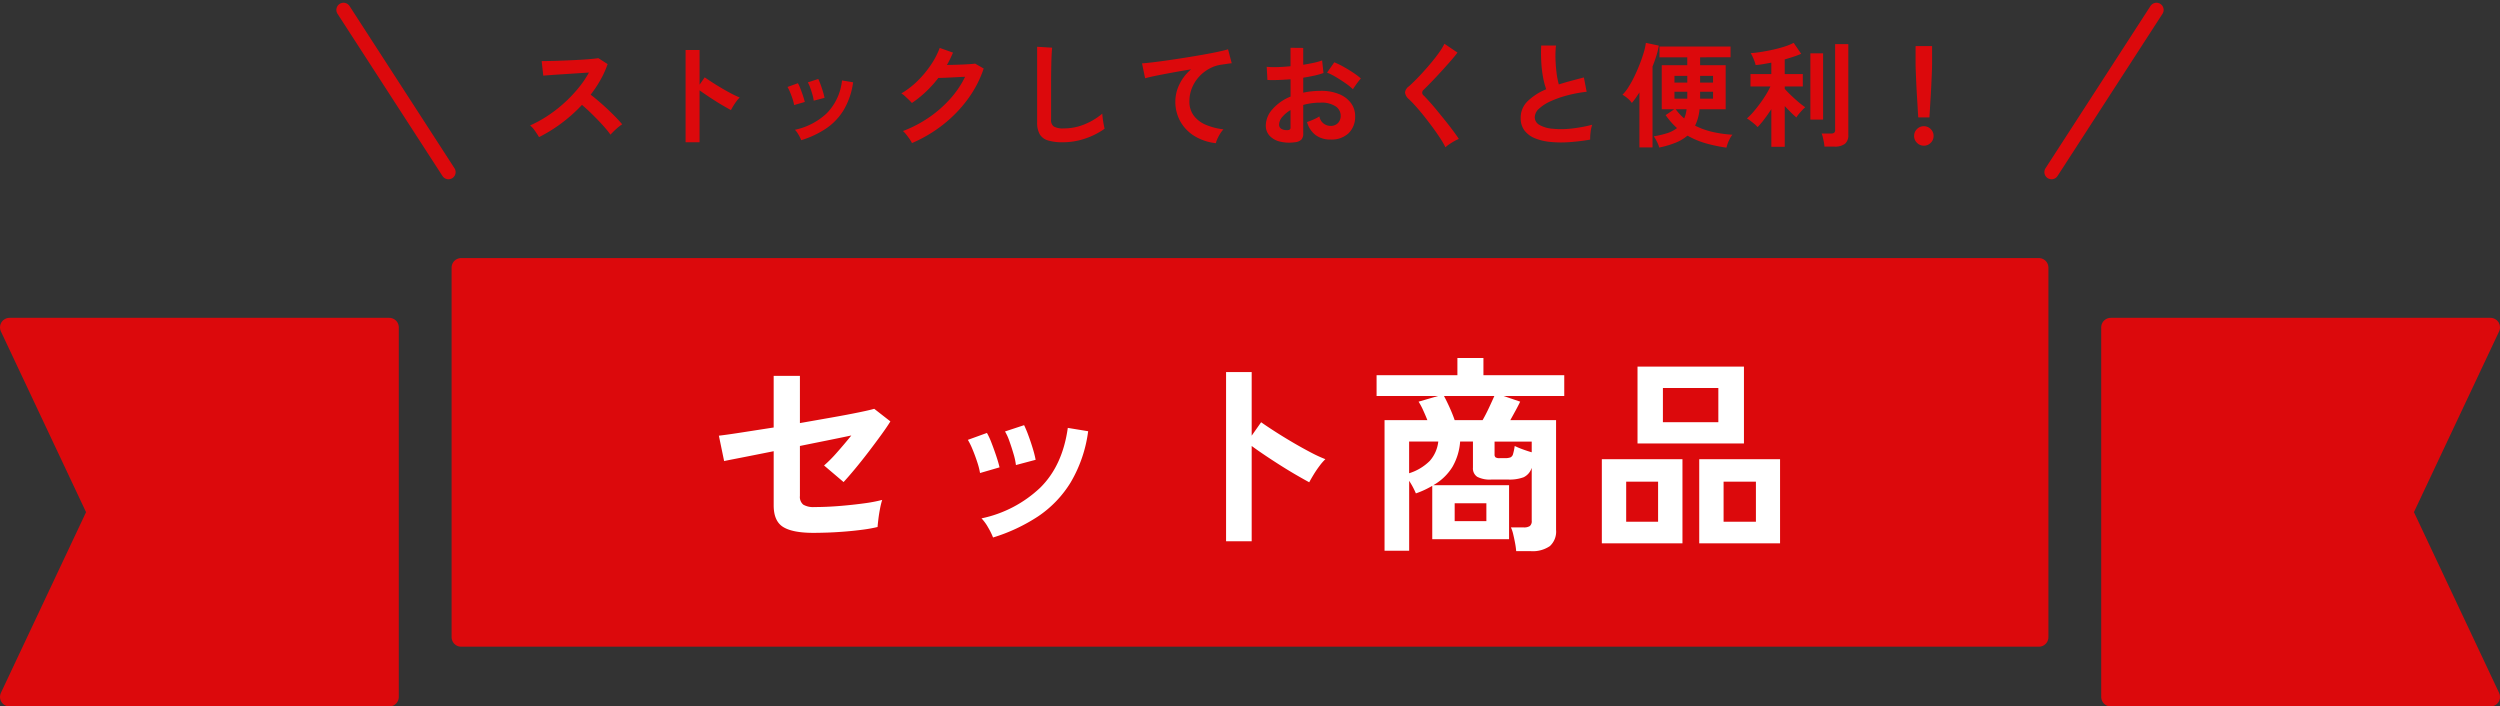<svg xmlns="http://www.w3.org/2000/svg" width="524" height="148.073" viewBox="0 0 524 148.073">
  <rect x="0" y="0" width="524" height="148.073" fill="#333333" stroke="none"/>
  <g id="グループ_11732" data-name="グループ 11732" transform="translate(-698 -11909.926)">
    <g id="グループ_11731" data-name="グループ 11731" transform="translate(700 11966.017)">
      <path id="パス_6620" data-name="パス 6620" d="M289.336,7.086V84.542h79.588L350.675,45.811,368.924,7.086Z" transform="translate(151.076 5.441)" fill="#dc090c" stroke="#dc090c" stroke-linecap="round" stroke-linejoin="round" stroke-width="4"/>
      <path id="パス_6622" data-name="パス 6622" d="M0,0H330.693V77.456H0Z" transform="translate(94.654)" fill="#dc090c" stroke="#dc090c" stroke-linecap="round" stroke-linejoin="round" stroke-width="4"/>
      <path id="パス_6621" data-name="パス 6621" d="M0,7.086,18.248,45.818,0,84.542H79.588V7.086Z" transform="translate(0 5.441)" fill="#dc090c" stroke="#dc090c" stroke-linecap="round" stroke-linejoin="round" stroke-width="4"/>
    </g>
    <path id="パス_6630" data-name="パス 6630" d="M-91.52-.4q-4.356,0-6.336-1.232t-1.98-4.532V-17.512q-2.64.528-4.862.968t-3.7.726q-1.474.286-1.826.374l-1.1-5.324q1.584-.176,4.686-.66t6.8-1.056V-33.308h5.5v9.9q3.52-.616,6.754-1.188t5.588-1.056q2.354-.484,3.234-.748l3.388,2.64q-.7,1.144-1.914,2.816t-2.64,3.542q-1.43,1.87-2.816,3.542t-2.442,2.816l-4.092-3.476a27.968,27.968,0,0,0,2.706-2.728q1.562-1.76,3.014-3.564-2.068.44-4.906,1.012t-5.874,1.188V-8.14a2.105,2.105,0,0,0,.7,1.826,4.1,4.1,0,0,0,2.332.506q2.508,0,5.236-.22t5.126-.55a31.55,31.55,0,0,0,3.85-.726,15,15,0,0,0-.44,1.782q-.22,1.122-.352,2.2t-.176,1.694a28.484,28.484,0,0,1-3.014.55q-1.782.242-3.74.4t-3.718.22Q-90.288-.4-91.52-.4Zm37.664.968a14.938,14.938,0,0,0-1.056-2.134,9.224,9.224,0,0,0-1.364-1.87,25.426,25.426,0,0,0,12.3-6.424q4.686-4.62,5.786-12.54l4.268.7A28.185,28.185,0,0,1-37.6-10.956a23.058,23.058,0,0,1-6.82,7.106A36.617,36.617,0,0,1-53.856.572Zm-2.728-13.508a14.8,14.8,0,0,0-.572-2.244q-.44-1.364-.99-2.684a14.529,14.529,0,0,0-.99-2.024l4-1.452a15.048,15.048,0,0,1,.968,2.112q.528,1.364.99,2.75t.682,2.354Zm7.524-1.672a13.555,13.555,0,0,0-.484-2.266q-.4-1.386-.88-2.728a11.153,11.153,0,0,0-.924-2.046l4-1.32a22.571,22.571,0,0,1,.9,2.156q.506,1.364.924,2.75a22.077,22.077,0,0,1,.594,2.354ZM-5.016,1.364V-34.1H.352v13.332l1.98-2.816q1.056.748,2.794,1.87t3.718,2.288q1.98,1.166,3.828,2.134A29.691,29.691,0,0,0,15.8-15.84a10.537,10.537,0,0,0-1.21,1.386,21.563,21.563,0,0,0-1.254,1.848q-.572.946-.924,1.606-1.056-.572-2.618-1.474t-3.3-2q-1.738-1.1-3.344-2.178T.352-18.612V1.364ZM55.792,3.432a14.932,14.932,0,0,0-.22-1.628q-.176-.968-.4-1.892a6.938,6.938,0,0,0-.484-1.452h2.684a2.217,2.217,0,0,0,1.276-.286,1.312,1.312,0,0,0,.4-1.122V-14.036a3.272,3.272,0,0,1-1.694,1.98,8.468,8.468,0,0,1-3.234.484H50.6a5.78,5.78,0,0,1-2.97-.572,2.113,2.113,0,0,1-.9-1.936v-5.456H44.044a12.367,12.367,0,0,1-1.606,5.3,11.08,11.08,0,0,1-4.026,3.85H54.3V.924h-16.1V-10.252q-.748.44-1.584.836a18.592,18.592,0,0,1-1.848.748,16.348,16.348,0,0,0-1.408-2.64V3.344H28.2V-24.024H37.18q-.44-1.1-.924-2.156a12.651,12.651,0,0,0-.924-1.716l4.092-1.188H26.532V-33.44h16.94v-3.608h5.456v3.608h16.94v4.356H53.152L56.628-27.9q-.352.748-.924,1.8T54.56-24.024h9.592V-1.012a4.117,4.117,0,0,1-1.3,3.388,6.324,6.324,0,0,1-4.026,1.056ZM42.9-24.024h5.852q.66-1.144,1.342-2.6t1.122-2.464H40.656q.528.968,1.166,2.376T42.9-24.024ZM33.352-12.892a10.623,10.623,0,0,0,4.312-2.574,7.293,7.293,0,0,0,1.8-4.07H33.352ZM42.9-2.86h6.644V-6.6H42.9Zm9.46-13.2h1.056a3.268,3.268,0,0,0,1.166-.154,1.038,1.038,0,0,0,.55-.7,12.051,12.051,0,0,0,.352-1.694,16.713,16.713,0,0,0,1.628.682q1.012.374,1.936.638v-2.244H51.26v2.684a.8.8,0,0,0,.2.616A1.5,1.5,0,0,0,52.36-16.06Zm28.864-3.08v-16.1h22.308v16.1ZM94.16,1.8V-15.84H111.1V1.8Zm-20.416,0V-15.84h16.9V1.8Zm12.8-25.388H98.164v-7.172H86.548ZM99.264-2.728h6.776v-8.4H99.264Zm-20.416,0h6.688v-8.4H78.848Z" transform="translate(960 12022.012)" fill="#fff"/>
    <path id="パス_6629" data-name="パス 6629" d="M-149.016-.336q-.312-.528-.828-1.272a5.719,5.719,0,0,0-1.044-1.176,25.009,25.009,0,0,0,3.6-1.968A28.421,28.421,0,0,0-143.844-7.4a28.947,28.947,0,0,0,3-3.12,21.671,21.671,0,0,0,2.292-3.348q-1.176.072-2.58.168t-2.784.18q-1.38.084-2.5.168t-1.716.132l-.336-3.048q.6,0,1.8-.024t2.688-.084q1.488-.06,2.964-.132t2.664-.18q1.188-.108,1.764-.2l1.944,1.248a19.834,19.834,0,0,1-1.488,3.3,25.534,25.534,0,0,1-2.064,3.108q.84.648,1.788,1.464t1.86,1.68q.912.864,1.68,1.656t1.272,1.416a9.64,9.64,0,0,0-1.272,1q-.672.612-1.176,1.164a18.771,18.771,0,0,0-1.176-1.476q-.72-.828-1.548-1.68t-1.668-1.656q-.84-.8-1.584-1.428a31.872,31.872,0,0,1-4.32,3.864A31.53,31.53,0,0,1-149.016-.336ZM-118.3.744V-18.6h2.928v7.272l1.08-1.536q.576.408,1.524,1.02t2.028,1.248q1.08.636,2.088,1.164a16.2,16.2,0,0,0,1.7.792,5.746,5.746,0,0,0-.66.756,11.761,11.761,0,0,0-.684,1.008q-.312.516-.5.876-.576-.312-1.428-.8t-1.8-1.092q-.948-.6-1.824-1.188t-1.524-1.068V.744Zm24.24-.432a8.147,8.147,0,0,0-.576-1.164,5.031,5.031,0,0,0-.744-1.02,13.869,13.869,0,0,0,6.708-3.5,11.5,11.5,0,0,0,3.156-6.84l2.328.384a15.374,15.374,0,0,1-2,5.856A12.577,12.577,0,0,1-88.908-2.1,19.973,19.973,0,0,1-94.056.312Zm-1.488-7.368a8.074,8.074,0,0,0-.312-1.224q-.24-.744-.54-1.464a7.926,7.926,0,0,0-.54-1.1l2.184-.792a8.208,8.208,0,0,1,.528,1.152q.288.744.54,1.5t.372,1.284Zm4.1-.912A7.4,7.4,0,0,0-91.7-9.2q-.216-.756-.48-1.488a6.084,6.084,0,0,0-.5-1.116l2.184-.72a12.308,12.308,0,0,1,.492,1.176q.276.744.5,1.5a12.042,12.042,0,0,1,.324,1.284ZM-70.848.912a5.785,5.785,0,0,0-.5-.84q-.336-.48-.708-.948a5.223,5.223,0,0,0-.684-.732,25.749,25.749,0,0,0,5.412-2.82,24.638,24.638,0,0,0,4.464-3.9,20.184,20.184,0,0,0,3.156-4.656q-1.008.048-2.148.108t-2.076.1q-.936.036-1.392.036a24.36,24.36,0,0,1-2.58,2.868,23.2,23.2,0,0,1-2.964,2.388,8.088,8.088,0,0,0-.612-.648q-.4-.384-.816-.768a5,5,0,0,0-.78-.6,17.112,17.112,0,0,0,3.36-2.58,21.574,21.574,0,0,0,2.808-3.36,16.616,16.616,0,0,0,1.872-3.588l2.784.984q-.288.672-.6,1.32t-.672,1.272q1.032-.024,2.244-.06t2.22-.1q1.008-.06,1.44-.132l1.8,1.032A23.078,23.078,0,0,1-59.148-8.3a27.348,27.348,0,0,1-5.184,5.352A28.878,28.878,0,0,1-70.848.912ZM-39.24.744A10.352,10.352,0,0,1-42.348.36a2.971,2.971,0,0,1-1.728-1.3,4.842,4.842,0,0,1-.54-2.472V-19.272l3.144.192q-.048.408-.1,1.368t-.072,2.064q-.024.888-.036,1.944t-.012,2.328v7.392a1.593,1.593,0,0,0,.588,1.44,3.973,3.973,0,0,0,2.052.384A11.313,11.313,0,0,0-34.6-3.048,13.738,13.738,0,0,0-30.96-5.256q.024.456.108,1.092t.192,1.2q.108.564.18.876A15.418,15.418,0,0,1-34.5-.048,14.412,14.412,0,0,1-39.24.744ZM-7.152.936A10.793,10.793,0,0,1-11.568-.516a8.423,8.423,0,0,1-3-3.048,8.458,8.458,0,0,1-1.08-4.284,8.227,8.227,0,0,1,.84-3.516,9.446,9.446,0,0,1,2.472-3.18q-1.92.312-3.816.66t-3.444.66q-1.548.312-2.388.552l-.648-3.12q.792-.048,2.2-.216t3.168-.42q1.764-.252,3.648-.552t3.648-.612Q-8.208-17.9-6.8-18.2t2.2-.54l.768,2.928q-.36.024-.9.108t-1.236.18a7.268,7.268,0,0,0-2.508.816,8.227,8.227,0,0,0-2.16,1.668,7.861,7.861,0,0,0-1.5,2.34A7.328,7.328,0,0,0-12.7-7.848,4.871,4.871,0,0,0-11.76-4.8,6.14,6.14,0,0,0-9.2-2.892a13.38,13.38,0,0,0,3.636.924,5.92,5.92,0,0,0-.7.924A8.851,8.851,0,0,0-6.84.036,4.5,4.5,0,0,0-7.152.936ZM9.36.744A8.2,8.2,0,0,1,6.216.588,4.271,4.271,0,0,1,4.08-.648a3.132,3.132,0,0,1-.768-2.16,5.191,5.191,0,0,1,1.38-3.348A9.931,9.931,0,0,1,8.5-8.832v-3.624q-1.32.1-2.556.144t-2.292,0L3.5-15.072a17.317,17.317,0,0,0,2.232.06q1.32-.036,2.76-.18v-3.864l2.664.024V-15.5q1.2-.192,2.244-.42a11.526,11.526,0,0,0,1.716-.492l.288,2.64a14.413,14.413,0,0,1-1.944.552q-1.1.24-2.3.432v3.144a14.823,14.823,0,0,1,1.752-.288,18.114,18.114,0,0,1,1.9-.1,9.773,9.773,0,0,1,3.924.708,5.725,5.725,0,0,1,2.46,1.9,4.524,4.524,0,0,1,.84,2.676A4.755,4.755,0,0,1,20.64-1.128a5.171,5.171,0,0,1-3.768,1.3,5.112,5.112,0,0,1-3.108-.924A5.108,5.108,0,0,1,11.952-3.5,12.518,12.518,0,0,0,13.3-4.02a7.874,7.874,0,0,0,1.248-.66,2.35,2.35,0,0,0,2.3,1.992A2.054,2.054,0,0,0,18.456-3.3a2.191,2.191,0,0,0,.552-1.524A2.348,2.348,0,0,0,17.952-6.78a5.314,5.314,0,0,0-3.168-.78,13.31,13.31,0,0,0-3.624.48V-1.1A1.818,1.818,0,0,1,10.752.2,2.3,2.3,0,0,1,9.36.744ZM21.576-10.368a11.581,11.581,0,0,0-1.56-1.26q-.984-.684-2.016-1.3a12.373,12.373,0,0,0-1.848-.924l1.512-2.16a15.389,15.389,0,0,1,1.9.912q1.032.576,2.016,1.224a14.34,14.34,0,0,1,1.656,1.248q-.24.264-.588.72T22-11.016Q21.7-10.584,21.576-10.368ZM7.632-1.8a1.231,1.231,0,0,0,.66-.1.459.459,0,0,0,.2-.432V-6A6.8,6.8,0,0,0,6.744-4.536,2.5,2.5,0,0,0,6.1-2.952a.963.963,0,0,0,.408.84A2.052,2.052,0,0,0,7.632-1.8ZM40.968,1.8A18.447,18.447,0,0,0,39.8-.2q-.732-1.116-1.608-2.3T36.408-4.824Q35.5-5.952,34.692-6.852T33.312-8.28a2.16,2.16,0,0,1-.816-1.4,1.813,1.813,0,0,1,.792-1.284q.6-.528,1.416-1.344t1.7-1.8q.888-.984,1.74-2.016t1.536-2A12.959,12.959,0,0,0,40.752-19.9l2.736,1.848q-.528.72-1.452,1.776t-1.968,2.2q-1.044,1.14-2.028,2.16t-1.68,1.692a.746.746,0,0,0,.048,1.176q.528.528,1.308,1.4T39.372-5.7q.876,1.068,1.74,2.148t1.56,2.028q.7.948,1.1,1.572A6.927,6.927,0,0,0,42.84.5q-.552.312-1.068.66A5.517,5.517,0,0,0,40.968,1.8ZM71.3.192A43.7,43.7,0,0,1,66.912.72,23.4,23.4,0,0,1,62.928.672a11.323,11.323,0,0,1-3.24-.78A5.124,5.124,0,0,1,57.516-1.74a4.229,4.229,0,0,1-.78-2.6A4.789,4.789,0,0,1,58.188-7.86a12.385,12.385,0,0,1,3.9-2.508,15.505,15.505,0,0,1-.66-2.484,24.267,24.267,0,0,1-.372-3.168q-.1-1.716-.024-3.516h3.1a20.369,20.369,0,0,0-.1,2.844q.048,1.524.228,2.916a16.589,16.589,0,0,0,.468,2.4q1.2-.384,2.532-.744t2.724-.72l.576,3a28.205,28.205,0,0,0-4.056.756,21.5,21.5,0,0,0-3.48,1.224A9.014,9.014,0,0,0,60.588-6.3a2.471,2.471,0,0,0-.9,1.788,1.824,1.824,0,0,0,.96,1.608,6.475,6.475,0,0,0,2.64.8,18.161,18.161,0,0,0,3.852,0,29.589,29.589,0,0,0,4.6-.828,6.081,6.081,0,0,0-.348,1.536A10.715,10.715,0,0,0,71.3.192Zm28.56,1.68a31.659,31.659,0,0,1-4.3-.9A17.222,17.222,0,0,1,91.7-.648,9.011,9.011,0,0,1,89.2.84a20.063,20.063,0,0,1-3.42,1.008A7.152,7.152,0,0,0,85.284.612,6.842,6.842,0,0,0,84.624-.5a19.126,19.126,0,0,0,2.82-.66A6.463,6.463,0,0,0,89.5-2.232,14.014,14.014,0,0,1,88.26-3.48a16.863,16.863,0,0,1-1.14-1.464l1.8-1.224H86.3v-9.24h5.352v-1.656H85.824V-19.32h14.9v2.256H94.344v1.656H99.7v9.24H94.224a9.671,9.671,0,0,1-.936,3.432,16.063,16.063,0,0,0,3.7,1.32,24.67,24.67,0,0,0,4.128.576,5.625,5.625,0,0,0-.78,1.332A7.386,7.386,0,0,0,99.864,1.872Zm-18.24-.048V-9.7q-.384.6-.78,1.164t-.8,1.044a4.514,4.514,0,0,0-.9-.972,6.888,6.888,0,0,0-1.068-.756,8.843,8.843,0,0,0,1.284-1.644,22.375,22.375,0,0,0,1.272-2.328q.612-1.284,1.116-2.592t.828-2.436a10.841,10.841,0,0,0,.4-1.872l2.712.576a15.709,15.709,0,0,1-.516,2.148q-.348,1.116-.8,2.244V1.824ZM94.344-8.4h2.712V-9.84H94.344Zm-5.376,0h2.688V-9.84H88.968Zm5.376-3.36h2.712v-1.416H94.344Zm-5.376,0h2.688v-1.416H88.968Zm2.04,7.512a7,7,0,0,0,.5-1.92h-2.28A11.291,11.291,0,0,0,91.008-4.248ZM109.272,1.7v-7.9q-.744,1.152-1.512,2.16a16.192,16.192,0,0,1-1.368,1.608,5.273,5.273,0,0,0-.636-.624q-.42-.36-.852-.684t-.744-.516a12.029,12.029,0,0,0,1.308-1.32q.684-.792,1.368-1.716t1.272-1.872a16.2,16.2,0,0,0,.972-1.788H104.9v-2.592h4.368v-2.4q-.888.168-1.728.312a15.3,15.3,0,0,1-1.56.192,6.406,6.406,0,0,0-.252-.828q-.18-.492-.4-.96a4.792,4.792,0,0,0-.384-.708q.888-.048,2.112-.24t2.532-.48q1.308-.288,2.46-.66a11.084,11.084,0,0,0,1.9-.78l1.584,2.3q-.648.288-1.548.588t-1.908.588v3.072h3.792v2.592H112.08v.5q.456.528,1.212,1.26t1.584,1.44a17.342,17.342,0,0,0,1.5,1.164,6.353,6.353,0,0,0-.612.588q-.372.4-.72.816a4.68,4.68,0,0,0-.516.732q-.528-.432-1.176-1.08T112.08-6.84V1.7Zm11.136-.048a7.6,7.6,0,0,0-.12-.9q-.1-.516-.216-1.02a4.452,4.452,0,0,0-.264-.816h1.92a1.209,1.209,0,0,0,.7-.156.715.715,0,0,0,.216-.612V-19.824h2.76V-.768a2.227,2.227,0,0,1-.72,1.848,3.5,3.5,0,0,1-2.208.576Zm-2.952-5.664V-17.9h2.664v13.9Zm22.608-.456q-.048-.744-.12-1.956t-.156-2.616q-.084-1.4-.144-2.76t-.1-2.4q-.036-1.044-.036-1.5v-3.72h3.456v3.72q0,.456-.036,1.5t-.1,2.4q-.06,1.356-.144,2.76t-.156,2.616q-.072,1.212-.12,1.956Zm1.176,5.928a1.964,1.964,0,0,1-1.44-.6,1.964,1.964,0,0,1-.6-1.44,1.964,1.964,0,0,1,.6-1.44,1.964,1.964,0,0,1,1.44-.6,1.964,1.964,0,0,1,1.44.6,1.964,1.964,0,0,1,.6,1.44,1.964,1.964,0,0,1-.6,1.44A1.964,1.964,0,0,1,141.24,1.464Z" transform="translate(960 11939)" fill="#dc090c"/>
    <g id="グループ_11733" data-name="グループ 11733" transform="translate(770 11912)">
      <line id="線_19" data-name="線 19" x1="22" y2="34" transform="translate(358)" fill="none" stroke="#dc090c" stroke-linecap="round" stroke-width="3"/>
      <line id="線_20" data-name="線 20" x2="22" y2="34" fill="none" stroke="#dc090c" stroke-linecap="round" stroke-width="3"/>
    </g>
  </g>
</svg>
